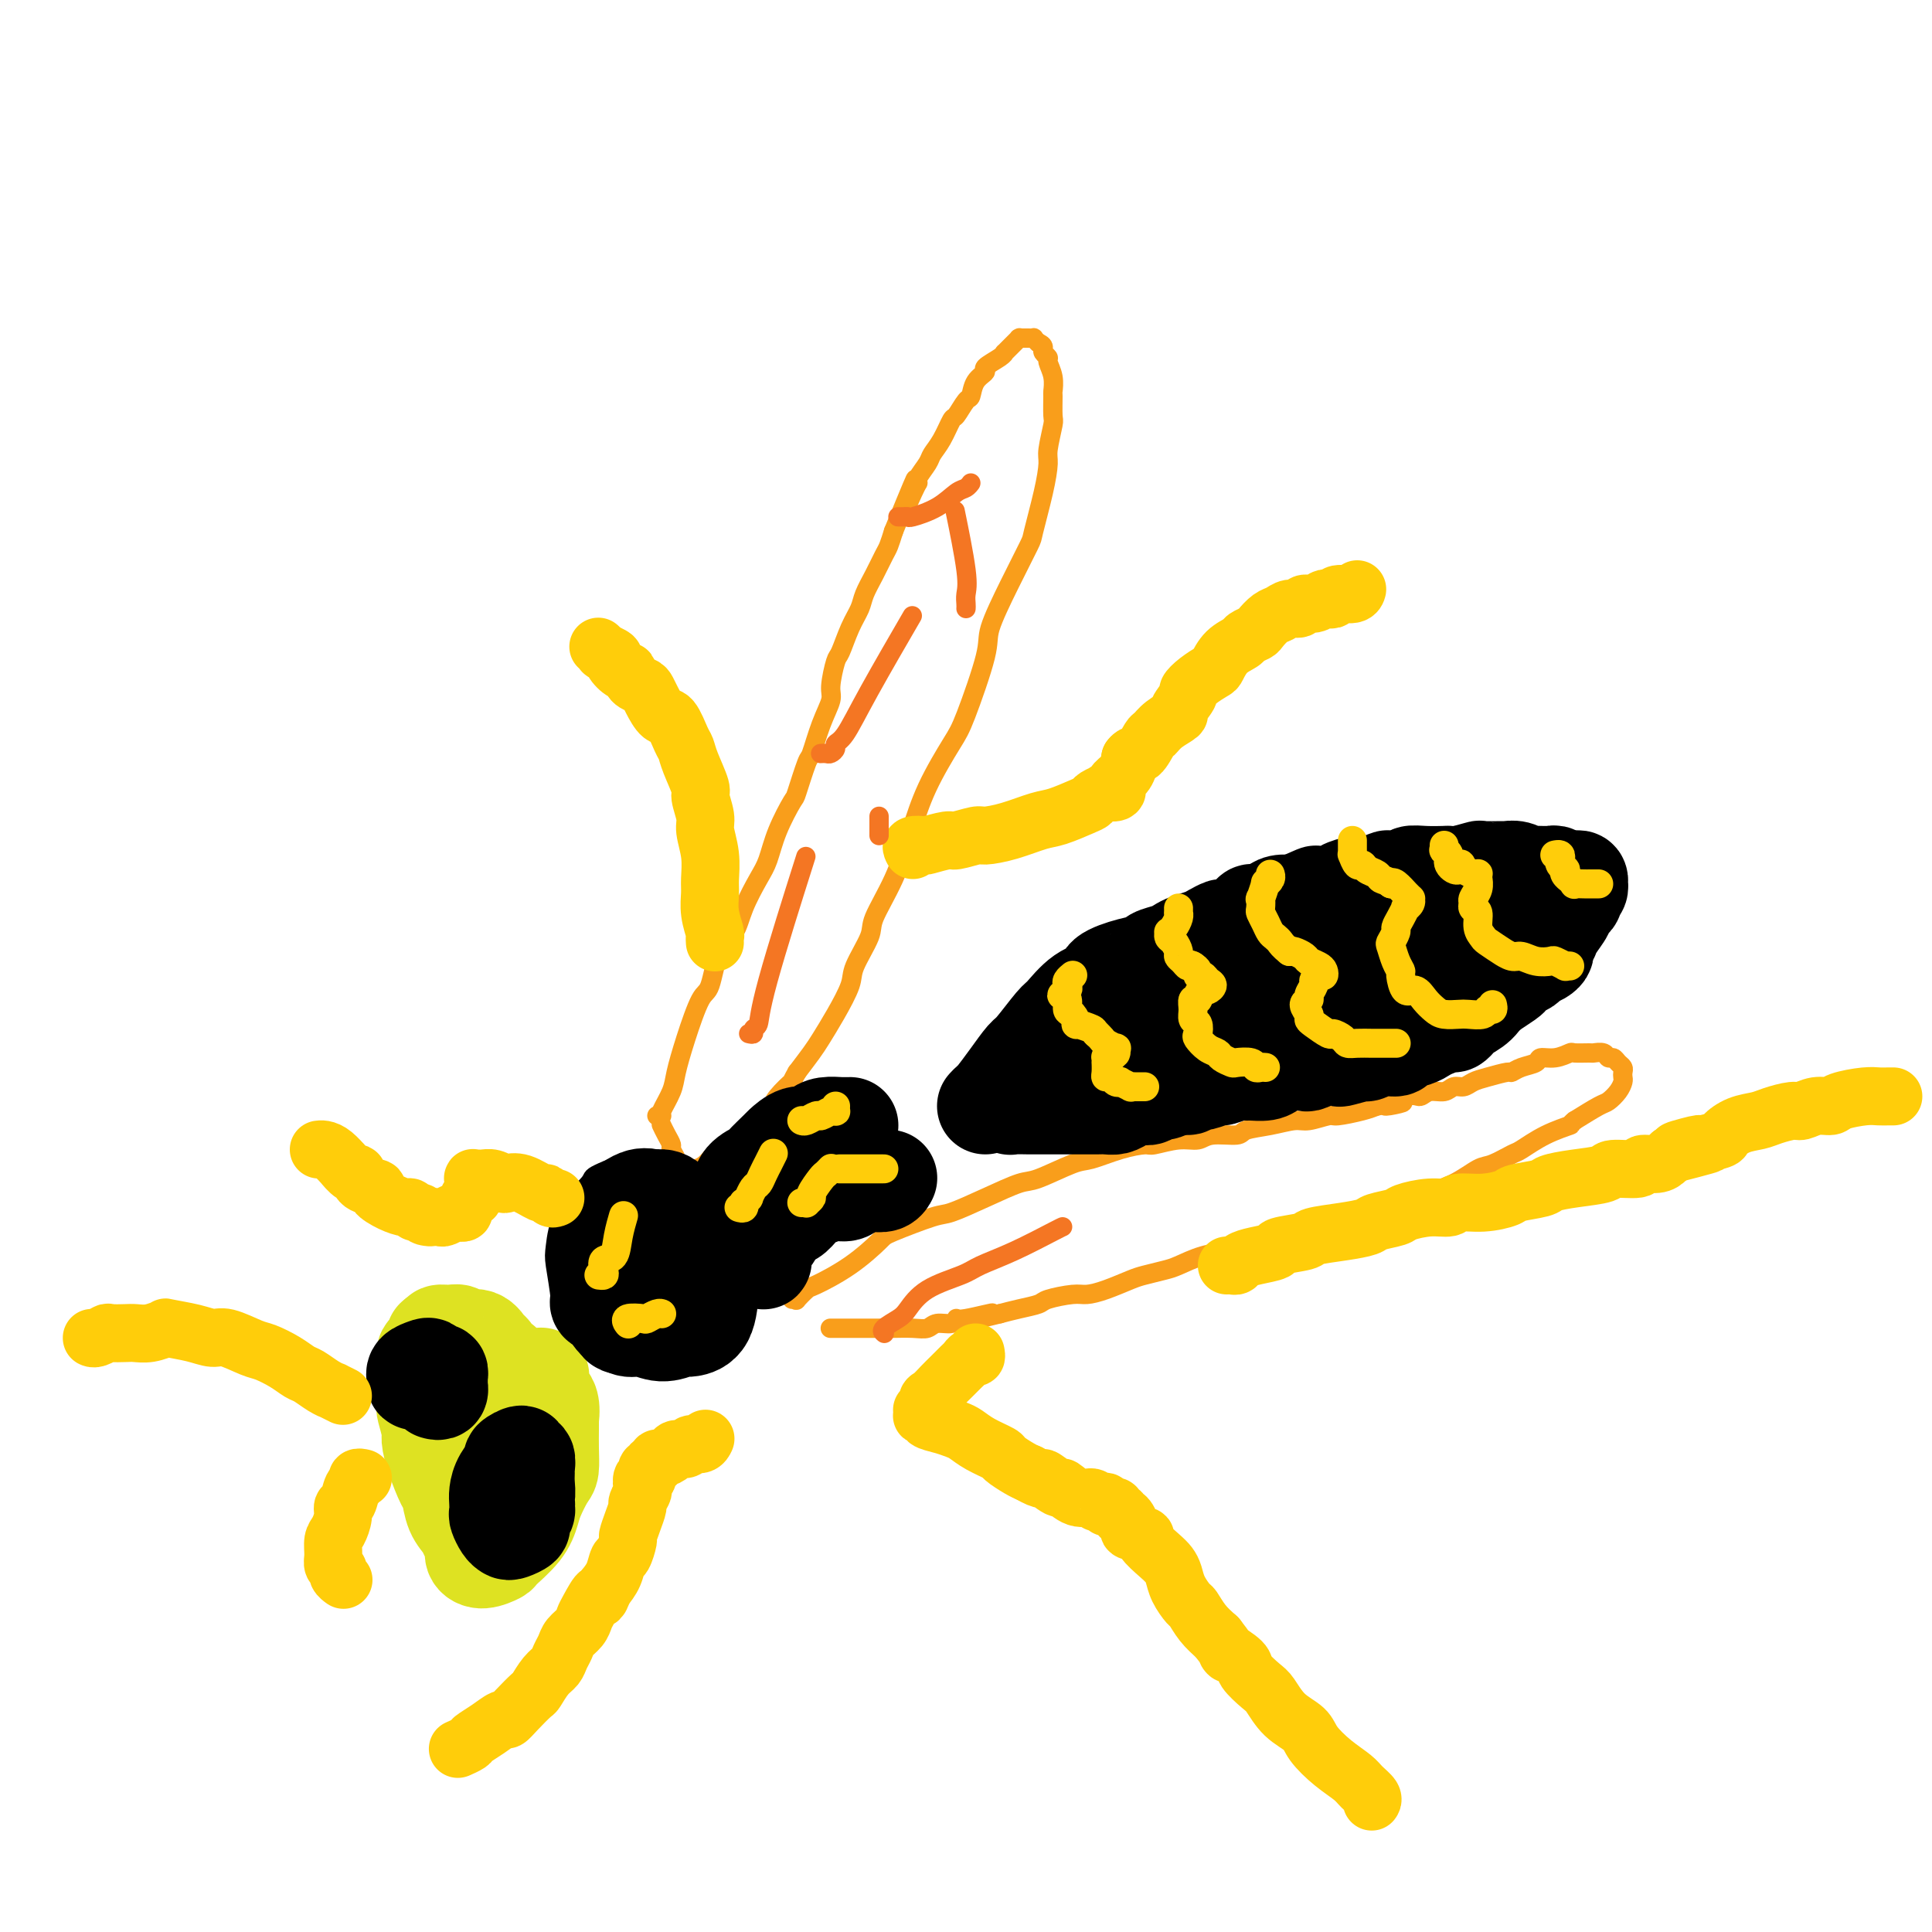 <svg viewBox='0 0 400 400' version='1.1' xmlns='http://www.w3.org/2000/svg' xmlns:xlink='http://www.w3.org/1999/xlink'><g fill='none' stroke='#F99E1B' stroke-width='4' stroke-linecap='round' stroke-linejoin='round'><path d='M136,231c0.408,-0.004 0.816,-0.007 1,0c0.184,0.007 0.145,0.026 0,0c-0.145,-0.026 -0.397,-0.095 0,-1c0.397,-0.905 1.443,-2.646 2,-4c0.557,-1.354 0.623,-2.319 1,-4c0.377,-1.681 1.064,-4.076 2,-7c0.936,-2.924 2.123,-6.377 3,-8c0.877,-1.623 1.446,-1.418 2,-3c0.554,-1.582 1.093,-4.953 2,-7c0.907,-2.047 2.181,-2.772 3,-4c0.819,-1.228 1.183,-2.960 2,-5c0.817,-2.040 2.088,-4.387 3,-6c0.912,-1.613 1.467,-2.493 2,-4c0.533,-1.507 1.045,-3.643 2,-6c0.955,-2.357 2.352,-4.937 3,-6c0.648,-1.063 0.545,-0.610 1,-2c0.455,-1.390 1.466,-4.624 2,-6c0.534,-1.376 0.591,-0.894 1,-2c0.409,-1.106 1.170,-3.798 2,-6c0.830,-2.202 1.731,-3.912 2,-5c0.269,-1.088 -0.093,-1.555 0,-3c0.093,-1.445 0.640,-3.870 1,-5c0.360,-1.130 0.533,-0.966 1,-2c0.467,-1.034 1.228,-3.268 2,-5c0.772,-1.732 1.555,-2.963 2,-4c0.445,-1.037 0.553,-1.880 1,-3c0.447,-1.120 1.233,-2.517 2,-4c0.767,-1.483 1.514,-3.053 2,-4c0.486,-0.947 0.710,-1.271 1,-2c0.290,-0.729 0.645,-1.865 1,-3'/><path d='M185,110c7.930,-19.413 3.256,-7.446 2,-4c-1.256,3.446 0.905,-1.628 2,-4c1.095,-2.372 1.122,-2.040 1,-2c-0.122,0.040 -0.394,-0.211 0,-1c0.394,-0.789 1.452,-2.118 2,-3c0.548,-0.882 0.584,-1.319 1,-2c0.416,-0.681 1.211,-1.606 2,-3c0.789,-1.394 1.572,-3.259 2,-4c0.428,-0.741 0.501,-0.360 1,-1c0.499,-0.640 1.423,-2.303 2,-3c0.577,-0.697 0.806,-0.428 1,-1c0.194,-0.572 0.354,-1.986 1,-3c0.646,-1.014 1.780,-1.630 2,-2c0.220,-0.370 -0.473,-0.495 0,-1c0.473,-0.505 2.112,-1.388 3,-2c0.888,-0.612 1.025,-0.951 1,-1c-0.025,-0.049 -0.213,0.193 0,0c0.213,-0.193 0.828,-0.822 1,-1c0.172,-0.178 -0.098,0.096 0,0c0.098,-0.096 0.565,-0.562 1,-1c0.435,-0.438 0.839,-0.849 1,-1c0.161,-0.151 0.081,-0.040 0,0c-0.081,0.040 -0.161,0.011 0,0c0.161,-0.011 0.564,-0.004 1,0c0.436,0.004 0.904,0.004 1,0c0.096,-0.004 -0.180,-0.011 0,0c0.180,0.011 0.818,0.042 1,0c0.182,-0.042 -0.091,-0.155 0,0c0.091,0.155 0.545,0.577 1,1'/><path d='M215,71c0.863,0.335 1.020,0.672 1,1c-0.020,0.328 -0.215,0.645 0,1c0.215,0.355 0.842,0.746 1,1c0.158,0.254 -0.154,0.369 0,1c0.154,0.631 0.774,1.776 1,3c0.226,1.224 0.057,2.527 0,3c-0.057,0.473 -0.001,0.116 0,1c0.001,0.884 -0.054,3.008 0,4c0.054,0.992 0.217,0.851 0,2c-0.217,1.149 -0.816,3.588 -1,5c-0.184,1.412 0.045,1.798 0,3c-0.045,1.202 -0.363,3.221 -1,6c-0.637,2.779 -1.593,6.318 -2,8c-0.407,1.682 -0.266,1.507 -1,3c-0.734,1.493 -2.344,4.653 -4,8c-1.656,3.347 -3.360,6.881 -4,9c-0.640,2.119 -0.217,2.824 -1,6c-0.783,3.176 -2.772,8.824 -4,12c-1.228,3.176 -1.695,3.879 -3,6c-1.305,2.121 -3.447,5.660 -5,9c-1.553,3.340 -2.518,6.480 -3,8c-0.482,1.520 -0.480,1.418 -1,3c-0.520,1.582 -1.563,4.847 -3,8c-1.437,3.153 -3.269,6.194 -4,8c-0.731,1.806 -0.360,2.378 -1,4c-0.640,1.622 -2.292,4.296 -3,6c-0.708,1.704 -0.471,2.440 -1,4c-0.529,1.560 -1.822,3.944 -3,6c-1.178,2.056 -2.240,3.784 -3,5c-0.760,1.216 -1.217,1.919 -2,3c-0.783,1.081 -1.891,2.541 -3,4'/><path d='M165,222c-1.762,3.086 -0.668,1.802 -1,2c-0.332,0.198 -2.091,1.878 -3,3c-0.909,1.122 -0.967,1.686 -1,2c-0.033,0.314 -0.040,0.379 -1,1c-0.960,0.621 -2.872,1.797 -4,3c-1.128,1.203 -1.471,2.434 -2,3c-0.529,0.566 -1.245,0.467 -2,1c-0.755,0.533 -1.550,1.698 -2,2c-0.450,0.302 -0.554,-0.259 -1,0c-0.446,0.259 -1.234,1.337 -2,2c-0.766,0.663 -1.511,0.911 -2,1c-0.489,0.089 -0.724,0.021 -1,0c-0.276,-0.021 -0.595,0.007 -1,0c-0.405,-0.007 -0.897,-0.047 -1,0c-0.103,0.047 0.183,0.182 0,0c-0.183,-0.182 -0.837,-0.681 -1,-1c-0.163,-0.319 0.163,-0.457 0,-1c-0.163,-0.543 -0.814,-1.491 -1,-2c-0.186,-0.509 0.095,-0.580 0,-1c-0.095,-0.420 -0.564,-1.190 -1,-2c-0.436,-0.810 -0.839,-1.660 -1,-2c-0.161,-0.340 -0.081,-0.170 0,0'/><path d='M164,269c0.479,-0.059 0.958,-0.117 1,0c0.042,0.117 -0.353,0.410 0,0c0.353,-0.410 1.454,-1.522 2,-2c0.546,-0.478 0.538,-0.321 2,-1c1.462,-0.679 4.394,-2.194 7,-4c2.606,-1.806 4.886,-3.904 6,-5c1.114,-1.096 1.061,-1.191 3,-2c1.939,-0.809 5.869,-2.333 8,-3c2.131,-0.667 2.461,-0.477 4,-1c1.539,-0.523 4.286,-1.760 7,-3c2.714,-1.240 5.396,-2.482 7,-3c1.604,-0.518 2.128,-0.311 4,-1c1.872,-0.689 5.090,-2.275 7,-3c1.910,-0.725 2.513,-0.591 4,-1c1.487,-0.409 3.858,-1.362 6,-2c2.142,-0.638 4.055,-0.959 5,-1c0.945,-0.041 0.922,0.200 2,0c1.078,-0.200 3.255,-0.841 5,-1c1.745,-0.159 3.056,0.165 4,0c0.944,-0.165 1.520,-0.819 3,-1c1.480,-0.181 3.864,0.110 5,0c1.136,-0.110 1.022,-0.622 2,-1c0.978,-0.378 3.046,-0.622 5,-1c1.954,-0.378 3.794,-0.889 5,-1c1.206,-0.111 1.779,0.177 3,0c1.221,-0.177 3.090,-0.821 4,-1c0.910,-0.179 0.860,0.106 2,0c1.140,-0.106 3.468,-0.602 5,-1c1.532,-0.398 2.266,-0.699 3,-1'/><path d='M285,229c9.999,-1.730 3.498,-0.056 2,0c-1.498,0.056 2.007,-1.506 4,-2c1.993,-0.494 2.473,0.079 3,0c0.527,-0.079 1.099,-0.809 2,-1c0.901,-0.191 2.130,0.156 3,0c0.870,-0.156 1.382,-0.816 2,-1c0.618,-0.184 1.341,0.109 2,0c0.659,-0.109 1.253,-0.621 2,-1c0.747,-0.379 1.647,-0.626 3,-1c1.353,-0.374 3.159,-0.875 4,-1c0.841,-0.125 0.717,0.125 1,0c0.283,-0.125 0.973,-0.626 2,-1c1.027,-0.374 2.392,-0.622 3,-1c0.608,-0.378 0.461,-0.886 1,-1c0.539,-0.114 1.764,0.166 3,0c1.236,-0.166 2.481,-0.778 3,-1c0.519,-0.222 0.310,-0.056 1,0c0.690,0.056 2.279,0.000 3,0c0.721,-0.000 0.574,0.056 1,0c0.426,-0.056 1.424,-0.222 2,0c0.576,0.222 0.729,0.833 1,1c0.271,0.167 0.661,-0.110 1,0c0.339,0.110 0.627,0.606 1,1c0.373,0.394 0.830,0.686 1,1c0.170,0.314 0.053,0.652 0,1c-0.053,0.348 -0.042,0.708 0,1c0.042,0.292 0.116,0.518 0,1c-0.116,0.482 -0.423,1.222 -1,2c-0.577,0.778 -1.425,1.594 -2,2c-0.575,0.406 -0.879,0.402 -2,1c-1.121,0.598 -3.061,1.799 -5,3'/><path d='M326,232c-1.392,1.080 -0.372,0.780 -1,1c-0.628,0.220 -2.904,0.960 -5,2c-2.096,1.040 -4.011,2.379 -5,3c-0.989,0.621 -1.051,0.523 -2,1c-0.949,0.477 -2.786,1.528 -4,2c-1.214,0.472 -1.804,0.367 -3,1c-1.196,0.633 -2.999,2.006 -5,3c-2.001,0.994 -4.199,1.609 -5,2c-0.801,0.391 -0.204,0.556 -1,1c-0.796,0.444 -2.984,1.166 -5,2c-2.016,0.834 -3.861,1.781 -5,2c-1.139,0.219 -1.572,-0.291 -3,0c-1.428,0.291 -3.850,1.384 -5,2c-1.150,0.616 -1.029,0.756 -2,1c-0.971,0.244 -3.034,0.590 -5,1c-1.966,0.410 -3.833,0.882 -5,1c-1.167,0.118 -1.632,-0.119 -3,0c-1.368,0.119 -3.639,0.595 -5,1c-1.361,0.405 -1.814,0.739 -3,1c-1.186,0.261 -3.106,0.450 -5,1c-1.894,0.550 -3.763,1.460 -5,2c-1.237,0.540 -1.844,0.709 -3,1c-1.156,0.291 -2.863,0.704 -4,1c-1.137,0.296 -1.706,0.475 -3,1c-1.294,0.525 -3.314,1.398 -5,2c-1.686,0.602 -3.038,0.935 -4,1c-0.962,0.065 -1.534,-0.137 -3,0c-1.466,0.137 -3.826,0.614 -5,1c-1.174,0.386 -1.162,0.681 -2,1c-0.838,0.319 -2.525,0.663 -4,1c-1.475,0.337 -2.737,0.669 -4,1'/><path d='M207,272c-12.247,3.029 -3.866,0.600 -2,0c1.866,-0.600 -2.784,0.628 -5,1c-2.216,0.372 -1.999,-0.110 -2,0c-0.001,0.110 -0.221,0.814 -1,1c-0.779,0.186 -2.117,-0.146 -3,0c-0.883,0.146 -1.311,0.771 -2,1c-0.689,0.229 -1.641,0.061 -3,0c-1.359,-0.061 -3.126,-0.016 -4,0c-0.874,0.016 -0.854,0.004 -1,0c-0.146,-0.004 -0.458,-0.001 -1,0c-0.542,0.001 -1.315,0.000 -2,0c-0.685,-0.000 -1.284,-0.000 -2,0c-0.716,0.000 -1.550,0.000 -2,0c-0.450,-0.000 -0.517,-0.000 -1,0c-0.483,0.000 -1.383,0.000 -2,0c-0.617,-0.000 -0.950,-0.000 -1,0c-0.050,0.000 0.182,0.000 0,0c-0.182,-0.000 -0.780,-0.000 -1,0c-0.220,0.000 -0.063,0.000 0,0c0.063,-0.000 0.031,-0.000 0,0'/></g>
<g fill='none' stroke='#000000' stroke-width='4' stroke-linecap='round' stroke-linejoin='round'><path d='M103,308c0.030,0.087 0.061,0.174 0,0c-0.061,-0.174 -0.212,-0.609 0,-1c0.212,-0.391 0.789,-0.739 1,-1c0.211,-0.261 0.056,-0.437 0,-1c-0.056,-0.563 -0.014,-1.513 0,-2c0.014,-0.487 -0.000,-0.511 0,-1c0.000,-0.489 0.014,-1.444 0,-2c-0.014,-0.556 -0.056,-0.713 0,-1c0.056,-0.287 0.211,-0.702 0,-1c-0.211,-0.298 -0.789,-0.477 -1,-1c-0.211,-0.523 -0.055,-1.390 0,-2c0.055,-0.610 0.011,-0.962 0,-1c-0.011,-0.038 0.012,0.239 0,0c-0.012,-0.239 -0.058,-0.995 0,-1c0.058,-0.005 0.222,0.741 0,1c-0.222,0.259 -0.830,0.032 -1,0c-0.170,-0.032 0.097,0.132 0,1c-0.097,0.868 -0.559,2.442 -1,4c-0.441,1.558 -0.860,3.101 -1,4c-0.140,0.899 -0.000,1.155 0,2c0.000,0.845 -0.140,2.279 0,3c0.140,0.721 0.558,0.731 1,1c0.442,0.269 0.906,0.799 1,1c0.094,0.201 -0.181,0.075 0,0c0.181,-0.075 0.819,-0.098 1,0c0.181,0.098 -0.095,0.316 0,0c0.095,-0.316 0.562,-1.167 1,-2c0.438,-0.833 0.849,-1.647 1,-2c0.151,-0.353 0.043,-0.244 0,-1c-0.043,-0.756 -0.022,-2.378 0,-4'/><path d='M105,301c0.447,-2.035 0.063,-2.621 0,-3c-0.063,-0.379 0.193,-0.550 0,-1c-0.193,-0.450 -0.836,-1.179 -1,-2c-0.164,-0.821 0.152,-1.736 0,-2c-0.152,-0.264 -0.772,0.121 -1,0c-0.228,-0.121 -0.065,-0.749 0,-1c0.065,-0.251 0.033,-0.126 0,0'/></g>
<g fill='none' stroke='#DEE222' stroke-width='20' stroke-linecap='round' stroke-linejoin='round'><path d='M104,314c-0.111,-0.032 -0.222,-0.065 0,0c0.222,0.065 0.777,0.226 1,0c0.223,-0.226 0.115,-0.841 0,-1c-0.115,-0.159 -0.237,0.136 0,0c0.237,-0.136 0.834,-0.703 1,-1c0.166,-0.297 -0.099,-0.324 0,-1c0.099,-0.676 0.562,-2.000 1,-3c0.438,-1.000 0.849,-1.677 1,-2c0.151,-0.323 0.040,-0.291 0,-1c-0.040,-0.709 -0.010,-2.157 0,-3c0.010,-0.843 -0.000,-1.080 0,-2c0.000,-0.920 0.011,-2.522 0,-4c-0.011,-1.478 -0.044,-2.832 0,-4c0.044,-1.168 0.167,-2.149 0,-3c-0.167,-0.851 -0.622,-1.571 -1,-2c-0.378,-0.429 -0.679,-0.567 -1,-1c-0.321,-0.433 -0.663,-1.161 -1,-2c-0.337,-0.839 -0.669,-1.788 -1,-2c-0.331,-0.212 -0.660,0.312 -1,0c-0.340,-0.312 -0.692,-1.461 -1,-2c-0.308,-0.539 -0.571,-0.470 -1,-1c-0.429,-0.530 -1.022,-1.659 -2,-2c-0.978,-0.341 -2.339,0.108 -3,0c-0.661,-0.108 -0.620,-0.771 -1,-1c-0.380,-0.229 -1.179,-0.023 -2,0c-0.821,0.023 -1.663,-0.136 -2,0c-0.337,0.136 -0.168,0.568 0,1'/><path d='M91,277c-1.476,-0.048 -1.166,-0.168 -1,0c0.166,0.168 0.188,0.626 0,1c-0.188,0.374 -0.586,0.666 -1,1c-0.414,0.334 -0.843,0.711 -1,1c-0.157,0.289 -0.042,0.491 0,1c0.042,0.509 0.010,1.324 0,2c-0.010,0.676 0.001,1.214 0,2c-0.001,0.786 -0.015,1.819 0,3c0.015,1.181 0.059,2.509 0,3c-0.059,0.491 -0.219,0.146 0,1c0.219,0.854 0.818,2.909 1,4c0.182,1.091 -0.055,1.219 0,2c0.055,0.781 0.400,2.215 1,4c0.600,1.785 1.456,3.920 2,5c0.544,1.080 0.777,1.104 1,2c0.223,0.896 0.437,2.663 1,4c0.563,1.337 1.476,2.244 2,3c0.524,0.756 0.659,1.362 1,2c0.341,0.638 0.886,1.309 1,2c0.114,0.691 -0.205,1.403 0,2c0.205,0.597 0.934,1.079 2,1c1.066,-0.079 2.470,-0.719 3,-1c0.530,-0.281 0.187,-0.205 1,-1c0.813,-0.795 2.782,-2.462 4,-4c1.218,-1.538 1.685,-2.945 2,-4c0.315,-1.055 0.477,-1.756 1,-3c0.523,-1.244 1.408,-3.029 2,-4c0.592,-0.971 0.891,-1.126 1,-2c0.109,-0.874 0.029,-2.466 0,-4c-0.029,-1.534 -0.008,-3.010 0,-4c0.008,-0.990 0.004,-1.495 0,-2'/><path d='M114,294c0.453,-3.885 -0.415,-4.099 -1,-5c-0.585,-0.901 -0.889,-2.489 -1,-3c-0.111,-0.511 -0.030,0.055 0,0c0.030,-0.055 0.009,-0.730 0,-1c-0.009,-0.270 -0.004,-0.135 0,0'/></g>
<g fill='none' stroke='#000000' stroke-width='20' stroke-linecap='round' stroke-linejoin='round'><path d='M106,317c-0.122,-0.448 -0.244,-0.897 0,-1c0.244,-0.103 0.854,0.139 1,0c0.146,-0.139 -0.171,-0.660 0,-1c0.171,-0.340 0.831,-0.501 1,-1c0.169,-0.499 -0.151,-1.337 0,-2c0.151,-0.663 0.774,-1.152 1,-2c0.226,-0.848 0.056,-2.054 0,-3c-0.056,-0.946 0.001,-1.631 0,-2c-0.001,-0.369 -0.061,-0.421 0,-1c0.061,-0.579 0.242,-1.684 0,-2c-0.242,-0.316 -0.909,0.159 -1,0c-0.091,-0.159 0.392,-0.951 0,-1c-0.392,-0.049 -1.660,0.644 -2,1c-0.340,0.356 0.249,0.376 0,1c-0.249,0.624 -1.335,1.854 -2,3c-0.665,1.146 -0.907,2.209 -1,3c-0.093,0.791 -0.036,1.312 0,2c0.036,0.688 0.050,1.544 0,2c-0.050,0.456 -0.163,0.511 0,1c0.163,0.489 0.603,1.411 1,2c0.397,0.589 0.751,0.845 1,1c0.249,0.155 0.392,0.211 1,0c0.608,-0.211 1.681,-0.687 2,-1c0.319,-0.313 -0.114,-0.462 0,-1c0.114,-0.538 0.776,-1.465 1,-2c0.224,-0.535 0.008,-0.680 0,-1c-0.008,-0.320 0.190,-0.817 0,-1c-0.190,-0.183 -0.769,-0.052 -1,0c-0.231,0.052 -0.116,0.026 0,0'/><path d='M90,288c0.423,0.120 0.845,0.240 1,0c0.155,-0.240 0.042,-0.839 0,-1c-0.042,-0.161 -0.014,0.115 0,0c0.014,-0.115 0.015,-0.623 0,-1c-0.015,-0.377 -0.044,-0.624 0,-1c0.044,-0.376 0.162,-0.883 0,-1c-0.162,-0.117 -0.604,0.155 -1,0c-0.396,-0.155 -0.747,-0.736 -1,-1c-0.253,-0.264 -0.407,-0.211 -1,0c-0.593,0.211 -1.624,0.578 -2,1c-0.376,0.422 -0.097,0.897 0,1c0.097,0.103 0.012,-0.168 0,0c-0.012,0.168 0.049,0.773 0,1c-0.049,0.227 -0.209,0.075 0,0c0.209,-0.075 0.788,-0.072 1,0c0.212,0.072 0.057,0.212 0,0c-0.057,-0.212 -0.016,-0.775 0,-1c0.016,-0.225 0.008,-0.113 0,0'/></g>
<g fill='none' stroke='#000000' stroke-width='4' stroke-linecap='round' stroke-linejoin='round'><path d='M125,279c-0.166,-0.005 -0.332,-0.009 0,0c0.332,0.009 1.161,0.032 2,0c0.839,-0.032 1.688,-0.120 2,0c0.312,0.120 0.085,0.448 1,0c0.915,-0.448 2.970,-1.671 4,-2c1.030,-0.329 1.036,0.235 2,0c0.964,-0.235 2.887,-1.268 4,-2c1.113,-0.732 1.417,-1.164 2,-2c0.583,-0.836 1.446,-2.077 2,-4c0.554,-1.923 0.798,-4.528 1,-6c0.202,-1.472 0.362,-1.812 0,-3c-0.362,-1.188 -1.245,-3.226 -2,-5c-0.755,-1.774 -1.382,-3.284 -2,-4c-0.618,-0.716 -1.226,-0.637 -2,-1c-0.774,-0.363 -1.712,-1.167 -3,-2c-1.288,-0.833 -2.925,-1.695 -4,-2c-1.075,-0.305 -1.587,-0.054 -3,0c-1.413,0.054 -3.728,-0.088 -5,0c-1.272,0.088 -1.502,0.405 -2,1c-0.498,0.595 -1.266,1.466 -2,3c-0.734,1.534 -1.435,3.730 -2,5c-0.565,1.270 -0.995,1.615 -1,3c-0.005,1.385 0.416,3.810 1,5c0.584,1.190 1.330,1.146 2,2c0.670,0.854 1.262,2.607 2,4c0.738,1.393 1.620,2.425 2,3c0.380,0.575 0.256,0.693 1,1c0.744,0.307 2.355,0.802 4,1c1.645,0.198 3.322,0.099 5,0'/><path d='M134,274c1.991,0.365 1.970,0.277 3,-1c1.030,-1.277 3.111,-3.744 4,-5c0.889,-1.256 0.585,-1.303 1,-3c0.415,-1.697 1.547,-5.045 2,-8c0.453,-2.955 0.227,-5.516 0,-7c-0.227,-1.484 -0.454,-1.890 -1,-3c-0.546,-1.110 -1.410,-2.925 -2,-4c-0.590,-1.075 -0.907,-1.410 -2,-2c-1.093,-0.590 -2.962,-1.434 -6,-1c-3.038,0.434 -7.246,2.146 -9,3c-1.754,0.854 -1.054,0.851 -2,2c-0.946,1.149 -3.536,3.451 -5,6c-1.464,2.549 -1.800,5.347 -2,7c-0.200,1.653 -0.265,2.162 0,4c0.265,1.838 0.860,5.006 1,7c0.140,1.994 -0.173,2.815 1,4c1.173,1.185 3.834,2.734 5,4c1.166,1.266 0.837,2.249 2,3c1.163,0.751 3.816,1.272 7,1c3.184,-0.272 6.898,-1.335 9,-2c2.102,-0.665 2.591,-0.931 4,-2c1.409,-1.069 3.738,-2.943 5,-4c1.262,-1.057 1.458,-1.299 2,-3c0.542,-1.701 1.432,-4.863 1,-8c-0.432,-3.137 -2.184,-6.251 -3,-8c-0.816,-1.749 -0.695,-2.133 -1,-3c-0.305,-0.867 -1.035,-2.219 -3,-3c-1.965,-0.781 -5.166,-0.993 -7,-1c-1.834,-0.007 -2.301,0.190 -4,1c-1.699,0.810 -4.628,2.231 -7,4c-2.372,1.769 -4.186,3.884 -6,6'/><path d='M121,258c-2.643,1.848 -2.752,1.468 -3,3c-0.248,1.532 -0.636,4.975 -1,7c-0.364,2.025 -0.704,2.631 0,4c0.704,1.369 2.450,3.499 4,5c1.550,1.501 2.902,2.373 4,3c1.098,0.627 1.943,1.010 4,1c2.057,-0.010 5.326,-0.414 7,-1c1.674,-0.586 1.752,-1.354 3,-3c1.248,-1.646 3.664,-4.171 5,-7c1.336,-2.829 1.592,-5.962 2,-8c0.408,-2.038 0.968,-2.979 1,-5c0.032,-2.021 -0.466,-5.121 -1,-7c-0.534,-1.879 -1.105,-2.539 -1,-3c0.105,-0.461 0.887,-0.725 0,-1c-0.887,-0.275 -3.441,-0.562 -5,-1c-1.559,-0.438 -2.122,-1.026 -4,0c-1.878,1.026 -5.072,3.665 -7,5c-1.928,1.335 -2.591,1.365 -4,3c-1.409,1.635 -3.565,4.876 -5,8c-1.435,3.124 -2.148,6.133 -2,8c0.148,1.867 1.159,2.594 2,4c0.841,1.406 1.512,3.491 3,5c1.488,1.509 3.792,2.442 5,3c1.208,0.558 1.321,0.741 3,1c1.679,0.259 4.923,0.594 8,-1c3.077,-1.594 5.988,-5.116 8,-7c2.012,-1.884 3.125,-2.129 4,-5c0.875,-2.871 1.513,-8.367 2,-11c0.487,-2.633 0.823,-2.401 0,-4c-0.823,-1.599 -2.807,-5.028 -4,-7c-1.193,-1.972 -1.597,-2.486 -2,-3'/><path d='M147,244c-1.965,-1.775 -3.877,-1.212 -6,-1c-2.123,0.212 -4.457,0.072 -7,1c-2.543,0.928 -5.296,2.923 -7,4c-1.704,1.077 -2.357,1.235 -3,2c-0.643,0.765 -1.274,2.137 -2,4c-0.726,1.863 -1.548,4.219 -1,7c0.548,2.781 2.464,5.988 3,8c0.536,2.012 -0.308,2.830 1,4c1.308,1.170 4.769,2.694 8,4c3.231,1.306 6.233,2.395 8,3c1.767,0.605 2.299,0.726 4,0c1.701,-0.726 4.571,-2.300 6,-3c1.429,-0.700 1.416,-0.527 2,-2c0.584,-1.473 1.765,-4.591 1,-8c-0.765,-3.409 -3.475,-7.110 -5,-9c-1.525,-1.890 -1.864,-1.969 -2,-2c-0.136,-0.031 -0.068,-0.016 0,0'/><path d='M132,268c0.446,0.026 0.891,0.051 1,0c0.109,-0.051 -0.119,-0.179 0,-1c0.119,-0.821 0.584,-2.334 1,-3c0.416,-0.666 0.784,-0.484 1,-1c0.216,-0.516 0.279,-1.732 0,-3c-0.279,-1.268 -0.902,-2.590 -1,-3c-0.098,-0.410 0.327,0.092 0,0c-0.327,-0.092 -1.408,-0.779 -2,-1c-0.592,-0.221 -0.697,0.023 -1,0c-0.303,-0.023 -0.806,-0.314 -1,0c-0.194,0.314 -0.078,1.233 0,2c0.078,0.767 0.120,1.382 0,2c-0.120,0.618 -0.401,1.239 0,2c0.401,0.761 1.484,1.663 2,2c0.516,0.337 0.466,0.108 1,0c0.534,-0.108 1.654,-0.095 2,0c0.346,0.095 -0.081,0.272 0,0c0.081,-0.272 0.670,-0.992 1,-2c0.330,-1.008 0.402,-2.306 0,-3c-0.402,-0.694 -1.278,-0.786 -2,-1c-0.722,-0.214 -1.290,-0.549 -2,-1c-0.710,-0.451 -1.560,-1.018 -2,-1c-0.440,0.018 -0.468,0.620 -1,1c-0.532,0.380 -1.568,0.536 -2,1c-0.432,0.464 -0.259,1.235 0,2c0.259,0.765 0.605,1.523 1,2c0.395,0.477 0.838,0.674 1,1c0.162,0.326 0.044,0.780 1,1c0.956,0.220 2.988,0.206 4,0c1.012,-0.206 1.006,-0.603 1,-1'/><path d='M135,263c1.153,-0.073 1.034,-0.254 1,-1c-0.034,-0.746 0.015,-2.057 0,-3c-0.015,-0.943 -0.095,-1.517 -1,-2c-0.905,-0.483 -2.635,-0.875 -4,-1c-1.365,-0.125 -2.366,0.018 -3,0c-0.634,-0.018 -0.901,-0.197 -1,0c-0.099,0.197 -0.028,0.771 0,1c0.028,0.229 0.014,0.115 0,0'/></g>
<g fill='none' stroke='#000000' stroke-width='20' stroke-linecap='round' stroke-linejoin='round'><path d='M124,269c-0.147,0.397 -0.293,0.794 0,1c0.293,0.206 1.026,0.220 1,0c-0.026,-0.220 -0.809,-0.676 0,0c0.809,0.676 3.211,2.482 4,3c0.789,0.518 -0.034,-0.254 1,0c1.034,0.254 3.924,1.533 5,2c1.076,0.467 0.337,0.123 1,0c0.663,-0.123 2.728,-0.025 4,0c1.272,0.025 1.750,-0.022 2,0c0.250,0.022 0.271,0.114 1,0c0.729,-0.114 2.166,-0.432 3,-2c0.834,-1.568 1.066,-4.385 1,-6c-0.066,-1.615 -0.431,-2.026 -1,-4c-0.569,-1.974 -1.341,-5.509 -2,-7c-0.659,-1.491 -1.203,-0.938 -2,-2c-0.797,-1.062 -1.846,-3.739 -3,-5c-1.154,-1.261 -2.411,-1.107 -3,-1c-0.589,0.107 -0.509,0.166 -1,0c-0.491,-0.166 -1.553,-0.556 -3,0c-1.447,0.556 -3.279,2.059 -4,3c-0.721,0.941 -0.329,1.320 -1,3c-0.671,1.680 -2.403,4.662 -3,6c-0.597,1.338 -0.060,1.032 0,2c0.060,0.968 -0.358,3.211 0,5c0.358,1.789 1.491,3.125 2,4c0.509,0.875 0.395,1.289 1,2c0.605,0.711 1.930,1.718 3,2c1.070,0.282 1.885,-0.162 3,0c1.115,0.162 2.531,0.928 4,1c1.469,0.072 2.991,-0.551 4,-1c1.009,-0.449 1.504,-0.725 2,-1'/><path d='M143,274c2.396,-1.396 1.887,-4.387 2,-6c0.113,-1.613 0.850,-1.847 1,-3c0.150,-1.153 -0.285,-3.224 -1,-5c-0.715,-1.776 -1.709,-3.257 -2,-4c-0.291,-0.743 0.122,-0.749 -1,-1c-1.122,-0.251 -3.778,-0.747 -5,-1c-1.222,-0.253 -1.011,-0.262 -2,0c-0.989,0.262 -3.177,0.794 -5,2c-1.823,1.206 -3.281,3.085 -4,4c-0.719,0.915 -0.701,0.865 -1,2c-0.299,1.135 -0.916,3.457 -1,5c-0.084,1.543 0.364,2.309 1,3c0.636,0.691 1.461,1.306 2,2c0.539,0.694 0.793,1.465 1,2c0.207,0.535 0.367,0.833 3,0c2.633,-0.833 7.739,-2.798 11,-5c3.261,-2.202 4.678,-4.642 5,-6c0.322,-1.358 -0.452,-1.635 -1,-2c-0.548,-0.365 -0.871,-0.819 -1,-1c-0.129,-0.181 -0.065,-0.091 0,0'/><path d='M157,261c0.424,-0.026 0.849,-0.053 1,0c0.151,0.053 0.029,0.185 0,0c-0.029,-0.185 0.037,-0.687 0,-1c-0.037,-0.313 -0.176,-0.436 0,-1c0.176,-0.564 0.666,-1.568 1,-2c0.334,-0.432 0.513,-0.292 1,-1c0.487,-0.708 1.281,-2.266 2,-3c0.719,-0.734 1.364,-0.646 2,-1c0.636,-0.354 1.263,-1.152 2,-2c0.737,-0.848 1.586,-1.747 2,-2c0.414,-0.253 0.395,0.139 1,0c0.605,-0.139 1.835,-0.808 3,-1c1.165,-0.192 2.266,0.093 3,0c0.734,-0.093 1.100,-0.565 2,-1c0.900,-0.435 2.332,-0.835 3,-1c0.668,-0.165 0.571,-0.097 1,0c0.429,0.097 1.383,0.222 2,0c0.617,-0.222 0.897,-0.790 1,-1c0.103,-0.210 0.029,-0.060 0,0c-0.029,0.060 -0.015,0.030 0,0'/><path d='M152,249c0.423,0.116 0.846,0.232 1,0c0.154,-0.232 0.038,-0.812 0,-1c-0.038,-0.188 0.001,0.015 0,0c-0.001,-0.015 -0.042,-0.250 0,-1c0.042,-0.750 0.167,-2.017 1,-3c0.833,-0.983 2.375,-1.683 3,-2c0.625,-0.317 0.332,-0.252 1,-1c0.668,-0.748 2.297,-2.308 3,-3c0.703,-0.692 0.480,-0.515 1,-1c0.520,-0.485 1.782,-1.633 3,-2c1.218,-0.367 2.392,0.045 3,0c0.608,-0.045 0.650,-0.548 1,-1c0.350,-0.452 1.008,-0.853 2,-1c0.992,-0.147 2.317,-0.039 3,0c0.683,0.039 0.722,0.011 1,0c0.278,-0.011 0.794,-0.003 1,0c0.206,0.003 0.103,0.002 0,0'/><path d='M204,229c0.378,-0.400 0.757,-0.800 1,-1c0.243,-0.200 0.352,-0.201 1,-1c0.648,-0.799 1.835,-2.396 3,-4c1.165,-1.604 2.309,-3.214 3,-4c0.691,-0.786 0.929,-0.749 2,-2c1.071,-1.251 2.977,-3.791 4,-5c1.023,-1.209 1.165,-1.087 2,-2c0.835,-0.913 2.364,-2.860 4,-4c1.636,-1.140 3.378,-1.471 4,-2c0.622,-0.529 0.124,-1.255 1,-2c0.876,-0.745 3.127,-1.509 5,-2c1.873,-0.491 3.368,-0.709 4,-1c0.632,-0.291 0.400,-0.655 1,-1c0.600,-0.345 2.033,-0.669 3,-1c0.967,-0.331 1.468,-0.667 2,-1c0.532,-0.333 1.097,-0.663 2,-1c0.903,-0.337 2.146,-0.680 3,-1c0.854,-0.320 1.318,-0.615 2,-1c0.682,-0.385 1.581,-0.859 2,-1c0.419,-0.141 0.357,0.050 1,0c0.643,-0.050 1.992,-0.343 3,-1c1.008,-0.657 1.676,-1.679 2,-2c0.324,-0.321 0.303,0.058 1,0c0.697,-0.058 2.111,-0.554 3,-1c0.889,-0.446 1.254,-0.842 2,-1c0.746,-0.158 1.873,-0.079 3,0'/><path d='M268,187c7.312,-3.183 3.592,-1.640 3,-1c-0.592,0.640 1.943,0.378 3,0c1.057,-0.378 0.636,-0.872 1,-1c0.364,-0.128 1.514,0.110 2,0c0.486,-0.110 0.309,-0.569 1,-1c0.691,-0.431 2.249,-0.834 3,-1c0.751,-0.166 0.695,-0.096 1,0c0.305,0.096 0.969,0.218 2,0c1.031,-0.218 2.427,-0.776 3,-1c0.573,-0.224 0.322,-0.112 1,0c0.678,0.112 2.286,0.226 3,0c0.714,-0.226 0.535,-0.792 1,-1c0.465,-0.208 1.576,-0.060 3,0c1.424,0.060 3.162,0.030 4,0c0.838,-0.030 0.775,-0.061 1,0c0.225,0.061 0.738,0.213 2,0c1.262,-0.213 3.272,-0.790 4,-1c0.728,-0.210 0.174,-0.052 1,0c0.826,0.052 3.032,-0.000 4,0c0.968,0.000 0.697,0.053 1,0c0.303,-0.053 1.181,-0.210 2,0c0.819,0.210 1.581,0.789 2,1c0.419,0.211 0.495,0.056 1,0c0.505,-0.056 1.440,-0.011 2,0c0.560,0.011 0.746,-0.011 1,0c0.254,0.011 0.575,0.056 1,0c0.425,-0.056 0.954,-0.211 1,0c0.046,0.211 -0.390,0.789 0,1c0.390,0.211 1.605,0.057 2,0c0.395,-0.057 -0.030,-0.016 0,0c0.030,0.016 0.515,0.008 1,0'/><path d='M325,182c3.182,0.305 1.637,0.067 1,0c-0.637,-0.067 -0.366,0.038 0,0c0.366,-0.038 0.826,-0.217 1,0c0.174,0.217 0.061,0.832 0,1c-0.061,0.168 -0.072,-0.110 0,0c0.072,0.110 0.225,0.607 0,1c-0.225,0.393 -0.829,0.681 -1,1c-0.171,0.319 0.091,0.669 0,1c-0.091,0.331 -0.536,0.643 -1,1c-0.464,0.357 -0.946,0.759 -1,1c-0.054,0.241 0.321,0.320 0,1c-0.321,0.680 -1.339,1.961 -2,3c-0.661,1.039 -0.963,1.837 -1,2c-0.037,0.163 0.193,-0.307 0,0c-0.193,0.307 -0.810,1.392 -1,2c-0.190,0.608 0.048,0.740 0,1c-0.048,0.260 -0.381,0.647 -1,1c-0.619,0.353 -1.526,0.671 -2,1c-0.474,0.329 -0.517,0.670 -1,1c-0.483,0.330 -1.406,0.648 -2,1c-0.594,0.352 -0.860,0.738 -1,1c-0.140,0.262 -0.155,0.399 -1,1c-0.845,0.601 -2.519,1.667 -3,2c-0.481,0.333 0.232,-0.065 0,0c-0.232,0.065 -1.409,0.594 -2,1c-0.591,0.406 -0.598,0.687 -1,1c-0.402,0.313 -1.201,0.656 -2,1'/><path d='M304,208c-2.924,2.034 -2.235,1.119 -2,1c0.235,-0.119 0.016,0.560 -1,1c-1.016,0.440 -2.829,0.643 -4,1c-1.171,0.357 -1.698,0.869 -2,1c-0.302,0.131 -0.378,-0.118 -1,0c-0.622,0.118 -1.791,0.605 -3,1c-1.209,0.395 -2.459,0.698 -3,1c-0.541,0.302 -0.375,0.602 -1,1c-0.625,0.398 -2.043,0.895 -3,1c-0.957,0.105 -1.454,-0.183 -2,0c-0.546,0.183 -1.143,0.837 -2,1c-0.857,0.163 -1.975,-0.166 -3,0c-1.025,0.166 -1.955,0.828 -3,1c-1.045,0.172 -2.203,-0.146 -3,0c-0.797,0.146 -1.233,0.757 -2,1c-0.767,0.243 -1.866,0.118 -3,0c-1.134,-0.118 -2.304,-0.227 -3,0c-0.696,0.227 -0.920,0.792 -2,1c-1.080,0.208 -3.018,0.058 -4,0c-0.982,-0.058 -1.009,-0.026 -2,0c-0.991,0.026 -2.946,0.045 -4,0c-1.054,-0.045 -1.207,-0.153 -2,0c-0.793,0.153 -2.226,0.567 -4,1c-1.774,0.433 -3.888,0.886 -5,1c-1.112,0.114 -1.221,-0.109 -2,0c-0.779,0.109 -2.229,0.550 -4,1c-1.771,0.450 -3.864,0.908 -5,1c-1.136,0.092 -1.315,-0.181 -2,0c-0.685,0.181 -1.877,0.818 -3,1c-1.123,0.182 -2.178,-0.091 -3,0c-0.822,0.091 -1.411,0.545 -2,1'/><path d='M219,226c-10.018,1.332 -4.564,0.161 -3,0c1.564,-0.161 -0.761,0.689 -2,1c-1.239,0.311 -1.393,0.082 -2,0c-0.607,-0.082 -1.669,-0.018 -2,0c-0.331,0.018 0.069,-0.009 0,0c-0.069,0.009 -0.608,0.055 -1,0c-0.392,-0.055 -0.638,-0.212 -1,0c-0.362,0.212 -0.840,0.793 -1,1c-0.160,0.207 -0.003,0.041 0,0c0.003,-0.041 -0.148,0.041 0,0c0.148,-0.041 0.595,-0.207 1,0c0.405,0.207 0.769,0.788 1,1c0.231,0.212 0.331,0.057 1,0c0.669,-0.057 1.907,-0.015 3,0c1.093,0.015 2.040,0.004 3,0c0.960,-0.004 1.934,-0.001 3,0c1.066,0.001 2.225,0.001 3,0c0.775,-0.001 1.166,-0.003 2,0c0.834,0.003 2.111,0.011 3,0c0.889,-0.011 1.389,-0.042 2,0c0.611,0.042 1.334,0.156 2,0c0.666,-0.156 1.277,-0.582 2,-1c0.723,-0.418 1.558,-0.829 2,-1c0.442,-0.171 0.489,-0.102 1,0c0.511,0.102 1.485,0.237 2,0c0.515,-0.237 0.571,-0.847 1,-1c0.429,-0.153 1.231,0.151 2,0c0.769,-0.151 1.505,-0.757 2,-1c0.495,-0.243 0.747,-0.121 1,0'/><path d='M244,225c2.346,-0.553 1.712,0.063 2,0c0.288,-0.063 1.498,-0.805 2,-1c0.502,-0.195 0.296,0.158 1,0c0.704,-0.158 2.319,-0.827 3,-1c0.681,-0.173 0.427,0.151 1,0c0.573,-0.151 1.973,-0.775 3,-1c1.027,-0.225 1.681,-0.050 2,0c0.319,0.050 0.303,-0.025 1,0c0.697,0.025 2.108,0.151 3,0c0.892,-0.151 1.267,-0.580 2,-1c0.733,-0.420 1.826,-0.831 3,-1c1.174,-0.169 2.430,-0.097 3,0c0.570,0.097 0.455,0.218 1,0c0.545,-0.218 1.752,-0.775 3,-1c1.248,-0.225 2.539,-0.117 3,0c0.461,0.117 0.092,0.242 1,0c0.908,-0.242 3.092,-0.853 4,-1c0.908,-0.147 0.540,0.168 1,0c0.460,-0.168 1.748,-0.819 3,-1c1.252,-0.181 2.470,0.106 3,0c0.530,-0.106 0.373,-0.607 1,-1c0.627,-0.393 2.038,-0.679 3,-1c0.962,-0.321 1.477,-0.678 2,-1c0.523,-0.322 1.056,-0.611 2,-1c0.944,-0.389 2.301,-0.880 3,-1c0.699,-0.120 0.740,0.130 1,0c0.260,-0.130 0.738,-0.640 1,-1c0.262,-0.360 0.307,-0.571 1,-1c0.693,-0.429 2.033,-1.077 3,-2c0.967,-0.923 1.562,-2.121 2,-3c0.438,-0.879 0.719,-1.440 1,-2'/><path d='M309,203c3.726,-2.809 3.039,-2.832 3,-3c-0.039,-0.168 0.568,-0.483 1,-1c0.432,-0.517 0.690,-1.237 1,-2c0.310,-0.763 0.672,-1.570 1,-2c0.328,-0.430 0.620,-0.482 1,-1c0.380,-0.518 0.847,-1.500 1,-2c0.153,-0.500 -0.009,-0.516 0,-1c0.009,-0.484 0.190,-1.436 0,-2c-0.190,-0.564 -0.750,-0.738 -1,-1c-0.250,-0.262 -0.189,-0.610 -1,-1c-0.811,-0.390 -2.493,-0.822 -3,-1c-0.507,-0.178 0.163,-0.103 -1,0c-1.163,0.103 -4.157,0.235 -7,1c-2.843,0.765 -5.534,2.164 -7,3c-1.466,0.836 -1.706,1.111 -4,2c-2.294,0.889 -6.640,2.394 -11,4c-4.360,1.606 -8.734,3.313 -11,4c-2.266,0.687 -2.425,0.355 -5,1c-2.575,0.645 -7.566,2.267 -10,3c-2.434,0.733 -2.310,0.577 -4,1c-1.690,0.423 -5.196,1.423 -8,2c-2.804,0.577 -4.908,0.729 -6,1c-1.092,0.271 -1.171,0.661 -2,1c-0.829,0.339 -2.409,0.627 -4,1c-1.591,0.373 -3.194,0.832 -4,1c-0.806,0.168 -0.816,0.045 -1,0c-0.184,-0.045 -0.541,-0.012 -1,0c-0.459,0.012 -1.020,0.003 -1,0c0.020,-0.003 0.621,-0.001 1,0c0.379,0.001 0.537,0.000 1,0c0.463,-0.000 1.232,-0.000 2,0'/><path d='M229,211c1.951,0.177 4.828,0.621 9,0c4.172,-0.621 9.640,-2.305 13,-3c3.360,-0.695 4.612,-0.400 10,-2c5.388,-1.600 14.912,-5.093 19,-7c4.088,-1.907 2.742,-2.227 4,-3c1.258,-0.773 5.122,-1.997 7,-3c1.878,-1.003 1.772,-1.784 2,-2c0.228,-0.216 0.792,0.134 1,0c0.208,-0.134 0.059,-0.753 0,-1c-0.059,-0.247 -0.030,-0.124 0,0'/></g>
<g fill='none' stroke='#FFCD0A' stroke-width='6' stroke-linecap='round' stroke-linejoin='round'><path d='M237,225c-0.344,-0.002 -0.688,-0.004 -1,0c-0.312,0.004 -0.590,0.015 -1,0c-0.410,-0.015 -0.950,-0.056 -1,0c-0.050,0.056 0.390,0.207 0,0c-0.390,-0.207 -1.611,-0.773 -2,-1c-0.389,-0.227 0.053,-0.115 0,0c-0.053,0.115 -0.603,0.233 -1,0c-0.397,-0.233 -0.642,-0.818 -1,-1c-0.358,-0.182 -0.828,0.039 -1,0c-0.172,-0.039 -0.047,-0.336 0,-1c0.047,-0.664 0.015,-1.694 0,-2c-0.015,-0.306 -0.014,0.110 0,0c0.014,-0.110 0.042,-0.748 0,-1c-0.042,-0.252 -0.155,-0.119 0,0c0.155,0.119 0.577,0.224 1,0c0.423,-0.224 0.847,-0.777 1,-1c0.153,-0.223 0.034,-0.115 0,0c-0.034,0.115 0.016,0.238 0,0c-0.016,-0.238 -0.098,-0.837 0,-1c0.098,-0.163 0.377,0.111 0,0c-0.377,-0.111 -1.409,-0.607 -2,-1c-0.591,-0.393 -0.740,-0.684 -1,-1c-0.260,-0.316 -0.630,-0.658 -1,-1'/><path d='M227,214c-0.660,-0.622 -0.310,-0.676 -1,-1c-0.690,-0.324 -2.418,-0.916 -3,-1c-0.582,-0.084 -0.016,0.341 0,0c0.016,-0.341 -0.519,-1.450 -1,-2c-0.481,-0.550 -0.910,-0.543 -1,-1c-0.090,-0.457 0.158,-1.379 0,-2c-0.158,-0.621 -0.723,-0.940 -1,-1c-0.277,-0.060 -0.267,0.138 0,0c0.267,-0.138 0.790,-0.612 1,-1c0.210,-0.388 0.108,-0.692 0,-1c-0.108,-0.308 -0.221,-0.621 0,-1c0.221,-0.379 0.778,-0.822 1,-1c0.222,-0.178 0.111,-0.089 0,0'/><path d='M262,221c-0.316,-0.030 -0.633,-0.060 -1,0c-0.367,0.060 -0.785,0.209 -1,0c-0.215,-0.209 -0.228,-0.777 -1,-1c-0.772,-0.223 -2.303,-0.100 -3,0c-0.697,0.100 -0.558,0.177 -1,0c-0.442,-0.177 -1.464,-0.610 -2,-1c-0.536,-0.390 -0.588,-0.738 -1,-1c-0.412,-0.262 -1.186,-0.437 -2,-1c-0.814,-0.563 -1.668,-1.515 -2,-2c-0.332,-0.485 -0.143,-0.502 0,-1c0.143,-0.498 0.238,-1.478 0,-2c-0.238,-0.522 -0.811,-0.588 -1,-1c-0.189,-0.412 0.005,-1.172 0,-2c-0.005,-0.828 -0.209,-1.724 0,-2c0.209,-0.276 0.831,0.066 1,0c0.169,-0.066 -0.115,-0.542 0,-1c0.115,-0.458 0.631,-0.897 1,-1c0.369,-0.103 0.592,0.131 1,0c0.408,-0.131 1.000,-0.626 1,-1c0.000,-0.374 -0.591,-0.625 -1,-1c-0.409,-0.375 -0.635,-0.874 -1,-1c-0.365,-0.126 -0.867,0.120 -1,0c-0.133,-0.120 0.105,-0.606 0,-1c-0.105,-0.394 -0.552,-0.697 -1,-1'/><path d='M247,200c-0.802,-0.572 -0.806,-0.002 -1,0c-0.194,0.002 -0.578,-0.562 -1,-1c-0.422,-0.438 -0.884,-0.748 -1,-1c-0.116,-0.252 0.112,-0.445 0,-1c-0.112,-0.555 -0.563,-1.471 -1,-2c-0.437,-0.529 -0.859,-0.670 -1,-1c-0.141,-0.330 0.001,-0.849 0,-1c-0.001,-0.151 -0.144,0.066 0,0c0.144,-0.066 0.574,-0.414 1,-1c0.426,-0.586 0.846,-1.411 1,-2c0.154,-0.589 0.041,-0.941 0,-1c-0.041,-0.059 -0.011,0.177 0,0c0.011,-0.177 0.003,-0.765 0,-1c-0.003,-0.235 -0.002,-0.118 0,0'/><path d='M289,216c0.063,-0.000 0.127,-0.000 0,0c-0.127,0.000 -0.444,0.001 -1,0c-0.556,-0.001 -1.352,-0.003 -2,0c-0.648,0.003 -1.148,0.011 -2,0c-0.852,-0.011 -2.058,-0.040 -3,0c-0.942,0.040 -1.622,0.148 -2,0c-0.378,-0.148 -0.456,-0.550 -1,-1c-0.544,-0.450 -1.556,-0.946 -2,-1c-0.444,-0.054 -0.320,0.333 -1,0c-0.680,-0.333 -2.164,-1.385 -3,-2c-0.836,-0.615 -1.024,-0.794 -1,-1c0.024,-0.206 0.259,-0.440 0,-1c-0.259,-0.560 -1.012,-1.445 -1,-2c0.012,-0.555 0.791,-0.780 1,-1c0.209,-0.220 -0.151,-0.436 0,-1c0.151,-0.564 0.811,-1.474 1,-2c0.189,-0.526 -0.095,-0.666 0,-1c0.095,-0.334 0.568,-0.863 1,-1c0.432,-0.137 0.821,0.118 1,0c0.179,-0.118 0.146,-0.610 0,-1c-0.146,-0.390 -0.407,-0.679 -1,-1c-0.593,-0.321 -1.520,-0.674 -2,-1c-0.480,-0.326 -0.514,-0.626 -1,-1c-0.486,-0.374 -1.425,-0.821 -2,-1c-0.575,-0.179 -0.788,-0.089 -1,0'/><path d='M267,197c-1.488,-1.176 -1.709,-1.614 -2,-2c-0.291,-0.386 -0.652,-0.718 -1,-1c-0.348,-0.282 -0.681,-0.515 -1,-1c-0.319,-0.485 -0.622,-1.223 -1,-2c-0.378,-0.777 -0.829,-1.593 -1,-2c-0.171,-0.407 -0.061,-0.406 0,-1c0.061,-0.594 0.073,-1.784 0,-2c-0.073,-0.216 -0.230,0.541 0,0c0.230,-0.541 0.846,-2.380 1,-3c0.154,-0.620 -0.155,-0.022 0,0c0.155,0.022 0.772,-0.533 1,-1c0.228,-0.467 0.065,-0.848 0,-1c-0.065,-0.152 -0.033,-0.076 0,0'/><path d='M309,208c0.104,0.453 0.209,0.906 0,1c-0.209,0.094 -0.731,-0.170 -1,0c-0.269,0.170 -0.284,0.775 -1,1c-0.716,0.225 -2.131,0.069 -3,0c-0.869,-0.069 -1.191,-0.051 -2,0c-0.809,0.051 -2.104,0.136 -3,0c-0.896,-0.136 -1.393,-0.492 -2,-1c-0.607,-0.508 -1.325,-1.168 -2,-2c-0.675,-0.832 -1.308,-1.835 -2,-2c-0.692,-0.165 -1.443,0.509 -2,0c-0.557,-0.509 -0.921,-2.201 -1,-3c-0.079,-0.799 0.126,-0.704 0,-1c-0.126,-0.296 -0.585,-0.982 -1,-2c-0.415,-1.018 -0.788,-2.369 -1,-3c-0.212,-0.631 -0.263,-0.541 0,-1c0.263,-0.459 0.840,-1.467 1,-2c0.160,-0.533 -0.097,-0.590 0,-1c0.097,-0.410 0.547,-1.172 1,-2c0.453,-0.828 0.907,-1.723 1,-2c0.093,-0.277 -0.175,0.065 0,0c0.175,-0.065 0.795,-0.537 1,-1c0.205,-0.463 -0.004,-0.916 0,-1c0.004,-0.084 0.222,0.201 0,0c-0.222,-0.201 -0.884,-0.889 -1,-1c-0.116,-0.111 0.315,0.355 0,0c-0.315,-0.355 -1.376,-1.530 -2,-2c-0.624,-0.470 -0.812,-0.235 -1,0'/><path d='M288,183c-1.040,-0.796 -1.640,-0.786 -2,-1c-0.360,-0.214 -0.478,-0.654 -1,-1c-0.522,-0.346 -1.446,-0.600 -2,-1c-0.554,-0.400 -0.737,-0.947 -1,-1c-0.263,-0.053 -0.606,0.388 -1,0c-0.394,-0.388 -0.838,-1.606 -1,-2c-0.162,-0.394 -0.044,0.034 0,0c0.044,-0.034 0.012,-0.531 0,-1c-0.012,-0.469 -0.003,-0.909 0,-1c0.003,-0.091 0.001,0.168 0,0c-0.001,-0.168 -0.000,-0.762 0,-1c0.000,-0.238 0.000,-0.119 0,0'/><path d='M325,200c-0.480,-0.030 -0.960,-0.059 -1,0c-0.040,0.059 0.361,0.208 0,0c-0.361,-0.208 -1.486,-0.773 -2,-1c-0.514,-0.227 -0.419,-0.118 -1,0c-0.581,0.118 -1.837,0.244 -3,0c-1.163,-0.244 -2.231,-0.857 -3,-1c-0.769,-0.143 -1.238,0.183 -2,0c-0.762,-0.183 -1.816,-0.877 -2,-1c-0.184,-0.123 0.502,0.324 0,0c-0.502,-0.324 -2.191,-1.421 -3,-2c-0.809,-0.579 -0.738,-0.642 -1,-1c-0.262,-0.358 -0.856,-1.012 -1,-2c-0.144,-0.988 0.161,-2.309 0,-3c-0.161,-0.691 -0.789,-0.753 -1,-1c-0.211,-0.247 -0.004,-0.678 0,-1c0.004,-0.322 -0.195,-0.535 0,-1c0.195,-0.465 0.785,-1.183 1,-2c0.215,-0.817 0.055,-1.735 0,-2c-0.055,-0.265 -0.007,0.122 0,0c0.007,-0.122 -0.029,-0.754 0,-1c0.029,-0.246 0.123,-0.105 0,0c-0.123,0.105 -0.464,0.173 -1,0c-0.536,-0.173 -1.268,-0.586 -2,-1'/><path d='M303,180c-0.874,-2.288 -0.560,-0.507 -1,0c-0.440,0.507 -1.635,-0.260 -2,-1c-0.365,-0.740 0.098,-1.452 0,-2c-0.098,-0.548 -0.758,-0.930 -1,-1c-0.242,-0.070 -0.065,0.174 0,0c0.065,-0.174 0.019,-0.764 0,-1c-0.019,-0.236 -0.009,-0.118 0,0'/><path d='M331,183c-0.323,0.001 -0.646,0.001 -1,0c-0.354,-0.001 -0.740,-0.004 -1,0c-0.260,0.004 -0.394,0.016 -1,0c-0.606,-0.016 -1.683,-0.060 -2,0c-0.317,0.060 0.125,0.222 0,0c-0.125,-0.222 -0.817,-0.829 -1,-1c-0.183,-0.171 0.143,0.095 0,0c-0.143,-0.095 -0.757,-0.550 -1,-1c-0.243,-0.450 -0.117,-0.895 0,-1c0.117,-0.105 0.224,0.130 0,0c-0.224,-0.130 -0.778,-0.623 -1,-1c-0.222,-0.377 -0.112,-0.637 0,-1c0.112,-0.363 0.226,-0.829 0,-1c-0.226,-0.171 -0.792,-0.046 -1,0c-0.208,0.046 -0.060,0.013 0,0c0.060,-0.013 0.030,-0.007 0,0'/><path d='M130,274c0.087,0.111 0.173,0.222 0,0c-0.173,-0.222 -0.607,-0.777 0,-1c0.607,-0.223 2.254,-0.112 3,0c0.746,0.112 0.592,0.226 1,0c0.408,-0.226 1.377,-0.793 2,-1c0.623,-0.207 0.898,-0.056 1,0c0.102,0.056 0.029,0.016 0,0c-0.029,-0.016 -0.015,-0.008 0,0'/><path d='M124,264c0.408,0.054 0.816,0.109 1,0c0.184,-0.109 0.144,-0.380 0,-1c-0.144,-0.620 -0.392,-1.588 0,-2c0.392,-0.412 1.426,-0.268 2,-1c0.574,-0.732 0.690,-2.341 1,-4c0.310,-1.659 0.814,-3.370 1,-4c0.186,-0.630 0.053,-0.180 0,0c-0.053,0.180 -0.027,0.090 0,0'/><path d='M153,250c0.414,0.122 0.828,0.245 1,0c0.172,-0.245 0.102,-0.857 0,-1c-0.102,-0.143 -0.234,0.184 0,0c0.234,-0.184 0.836,-0.878 1,-1c0.164,-0.122 -0.110,0.327 0,0c0.110,-0.327 0.603,-1.431 1,-2c0.397,-0.569 0.699,-0.605 1,-1c0.301,-0.395 0.603,-1.150 1,-2c0.397,-0.850 0.891,-1.797 1,-2c0.109,-0.203 -0.167,0.337 0,0c0.167,-0.337 0.776,-1.552 1,-2c0.224,-0.448 0.064,-0.128 0,0c-0.064,0.128 -0.032,0.064 0,0'/><path d='M166,249c0.457,-0.028 0.914,-0.057 1,0c0.086,0.057 -0.198,0.198 0,0c0.198,-0.198 0.880,-0.736 1,-1c0.120,-0.264 -0.321,-0.253 0,-1c0.321,-0.747 1.406,-2.252 2,-3c0.594,-0.748 0.698,-0.740 1,-1c0.302,-0.260 0.800,-0.789 1,-1c0.200,-0.211 0.100,-0.106 0,0'/><path d='M183,242c-0.316,0.000 -0.633,0.000 -1,0c-0.367,0.000 -0.785,0.000 -1,0c-0.215,0.000 -0.226,0.000 -1,0c-0.774,0.000 -2.311,-0.000 -3,0c-0.689,0.000 -0.532,0.000 -1,0c-0.468,0.000 -1.562,-0.000 -2,0c-0.438,0.000 -0.219,0.000 0,0'/><path d='M173,229c-0.015,0.414 -0.030,0.828 0,1c0.030,0.172 0.107,0.102 0,0c-0.107,-0.102 -0.396,-0.238 -1,0c-0.604,0.238 -1.521,0.848 -2,1c-0.479,0.152 -0.520,-0.155 -1,0c-0.480,0.155 -1.398,0.773 -2,1c-0.602,0.227 -0.886,0.065 -1,0c-0.114,-0.065 -0.057,-0.032 0,0'/><path d='M142,300c0.000,0.445 0.000,0.890 0,1c0.000,0.110 0.000,-0.115 -1,0c-1.000,0.115 -3.000,0.569 -4,1c-1.000,0.431 -1.000,0.837 -1,1c0.000,0.163 0.000,0.081 0,0'/></g>
<g fill='none' stroke='#FFCD0A' stroke-width='12' stroke-linecap='round' stroke-linejoin='round'><path d='M146,298c0.057,-0.122 0.113,-0.244 0,0c-0.113,0.244 -0.397,0.853 -1,1c-0.603,0.147 -1.527,-0.167 -2,0c-0.473,0.167 -0.495,0.814 -1,1c-0.505,0.186 -1.493,-0.090 -2,0c-0.507,0.090 -0.532,0.545 -1,1c-0.468,0.455 -1.378,0.911 -2,1c-0.622,0.089 -0.955,-0.187 -1,0c-0.045,0.187 0.198,0.839 0,1c-0.198,0.161 -0.838,-0.168 -1,0c-0.162,0.168 0.154,0.834 0,1c-0.154,0.166 -0.777,-0.168 -1,0c-0.223,0.168 -0.046,0.837 0,1c0.046,0.163 -0.039,-0.179 0,0c0.039,0.179 0.203,0.878 0,1c-0.203,0.122 -0.772,-0.334 -1,0c-0.228,0.334 -0.116,1.457 0,2c0.116,0.543 0.237,0.507 0,1c-0.237,0.493 -0.833,1.516 -1,2c-0.167,0.484 0.096,0.428 0,1c-0.096,0.572 -0.551,1.773 -1,3c-0.449,1.227 -0.893,2.481 -1,3c-0.107,0.519 0.123,0.302 0,1c-0.123,0.698 -0.600,2.311 -1,3c-0.400,0.689 -0.723,0.455 -1,1c-0.277,0.545 -0.508,1.870 -1,3c-0.492,1.130 -1.246,2.065 -2,3'/><path d='M125,329c-1.357,3.628 -0.749,1.199 -1,1c-0.251,-0.199 -1.363,1.834 -2,3c-0.637,1.166 -0.801,1.467 -1,2c-0.199,0.533 -0.434,1.298 -1,2c-0.566,0.702 -1.464,1.342 -2,2c-0.536,0.658 -0.711,1.336 -1,2c-0.289,0.664 -0.691,1.314 -1,2c-0.309,0.686 -0.523,1.408 -1,2c-0.477,0.592 -1.217,1.052 -2,2c-0.783,0.948 -1.609,2.382 -2,3c-0.391,0.618 -0.348,0.420 -1,1c-0.652,0.580 -2.000,1.938 -3,3c-1.000,1.062 -1.653,1.828 -2,2c-0.347,0.172 -0.388,-0.252 -1,0c-0.612,0.252 -1.797,1.178 -3,2c-1.203,0.822 -2.426,1.540 -3,2c-0.574,0.460 -0.501,0.662 -1,1c-0.499,0.338 -1.571,0.811 -2,1c-0.429,0.189 -0.214,0.095 0,0'/><path d='M115,248c-0.313,0.129 -0.627,0.259 -1,0c-0.373,-0.259 -0.806,-0.905 -1,-1c-0.194,-0.095 -0.149,0.363 -1,0c-0.851,-0.363 -2.599,-1.547 -4,-2c-1.401,-0.453 -2.455,-0.174 -3,0c-0.545,0.174 -0.581,0.243 -1,0c-0.419,-0.243 -1.223,-0.798 -2,-1c-0.777,-0.202 -1.529,-0.050 -2,0c-0.471,0.050 -0.662,-0.001 -1,0c-0.338,0.001 -0.822,0.056 -1,0c-0.178,-0.056 -0.048,-0.223 0,0c0.048,0.223 0.014,0.834 0,1c-0.014,0.166 -0.008,-0.114 0,0c0.008,0.114 0.017,0.622 0,1c-0.017,0.378 -0.061,0.626 0,1c0.061,0.374 0.228,0.874 0,1c-0.228,0.126 -0.849,-0.124 -1,0c-0.151,0.124 0.168,0.621 0,1c-0.168,0.379 -0.822,0.641 -1,1c-0.178,0.359 0.122,0.814 0,1c-0.122,0.186 -0.665,0.102 -1,0c-0.335,-0.102 -0.461,-0.223 -1,0c-0.539,0.223 -1.491,0.791 -2,1c-0.509,0.209 -0.574,0.060 -1,0c-0.426,-0.060 -1.213,-0.030 -2,0'/><path d='M89,252c-1.490,0.066 -1.714,-0.769 -2,-1c-0.286,-0.231 -0.635,0.142 -1,0c-0.365,-0.142 -0.746,-0.798 -1,-1c-0.254,-0.202 -0.380,0.049 -1,0c-0.620,-0.049 -1.735,-0.400 -3,-1c-1.265,-0.600 -2.680,-1.451 -3,-2c-0.320,-0.549 0.456,-0.796 0,-1c-0.456,-0.204 -2.145,-0.364 -3,-1c-0.855,-0.636 -0.876,-1.746 -1,-2c-0.124,-0.254 -0.351,0.349 -1,0c-0.649,-0.349 -1.719,-1.649 -2,-2c-0.281,-0.351 0.226,0.246 0,0c-0.226,-0.246 -1.184,-1.334 -2,-2c-0.816,-0.666 -1.489,-0.910 -2,-1c-0.511,-0.090 -0.860,-0.026 -1,0c-0.140,0.026 -0.070,0.013 0,0'/><path d='M71,289c-0.885,-0.438 -1.770,-0.876 -2,-1c-0.230,-0.124 0.193,0.066 0,0c-0.193,-0.066 -1.004,-0.389 -2,-1c-0.996,-0.611 -2.179,-1.510 -3,-2c-0.821,-0.490 -1.280,-0.570 -2,-1c-0.720,-0.430 -1.700,-1.211 -3,-2c-1.300,-0.789 -2.919,-1.587 -4,-2c-1.081,-0.413 -1.625,-0.440 -3,-1c-1.375,-0.560 -3.582,-1.654 -5,-2c-1.418,-0.346 -2.049,0.055 -3,0c-0.951,-0.055 -2.223,-0.565 -4,-1c-1.777,-0.435 -4.060,-0.796 -5,-1c-0.940,-0.204 -0.536,-0.250 -1,0c-0.464,0.250 -1.797,0.798 -3,1c-1.203,0.202 -2.276,0.058 -3,0c-0.724,-0.058 -1.098,-0.030 -2,0c-0.902,0.030 -2.333,0.060 -3,0c-0.667,-0.060 -0.571,-0.212 -1,0c-0.429,0.212 -1.383,0.789 -2,1c-0.617,0.211 -0.897,0.057 -1,0c-0.103,-0.057 -0.029,-0.016 0,0c0.029,0.016 0.015,0.008 0,0'/><path d='M75,306c0.120,0.028 0.240,0.057 0,0c-0.240,-0.057 -0.839,-0.199 -1,0c-0.161,0.199 0.115,0.738 0,1c-0.115,0.262 -0.622,0.248 -1,1c-0.378,0.752 -0.627,2.269 -1,3c-0.373,0.731 -0.870,0.675 -1,1c-0.130,0.325 0.108,1.032 0,2c-0.108,0.968 -0.561,2.196 -1,3c-0.439,0.804 -0.865,1.185 -1,2c-0.135,0.815 0.020,2.064 0,3c-0.020,0.936 -0.215,1.557 0,2c0.215,0.443 0.841,0.706 1,1c0.159,0.294 -0.150,0.618 0,1c0.150,0.382 0.757,0.824 1,1c0.243,0.176 0.121,0.088 0,0'/><path d='M148,195c0.008,0.108 0.016,0.216 0,0c-0.016,-0.216 -0.057,-0.755 0,-1c0.057,-0.245 0.213,-0.195 0,-1c-0.213,-0.805 -0.793,-2.463 -1,-4c-0.207,-1.537 -0.040,-2.951 0,-4c0.040,-1.049 -0.046,-1.731 0,-3c0.046,-1.269 0.224,-3.124 0,-5c-0.224,-1.876 -0.851,-3.773 -1,-5c-0.149,-1.227 0.181,-1.785 0,-3c-0.181,-1.215 -0.874,-3.085 -1,-4c-0.126,-0.915 0.314,-0.873 0,-2c-0.314,-1.127 -1.382,-3.424 -2,-5c-0.618,-1.576 -0.785,-2.432 -1,-3c-0.215,-0.568 -0.478,-0.849 -1,-2c-0.522,-1.151 -1.305,-3.173 -2,-4c-0.695,-0.827 -1.303,-0.458 -2,-1c-0.697,-0.542 -1.482,-1.996 -2,-3c-0.518,-1.004 -0.767,-1.560 -1,-2c-0.233,-0.440 -0.449,-0.766 -1,-1c-0.551,-0.234 -1.438,-0.377 -2,-1c-0.562,-0.623 -0.799,-1.726 -1,-2c-0.201,-0.274 -0.364,0.281 -1,0c-0.636,-0.281 -1.743,-1.400 -2,-2c-0.257,-0.600 0.337,-0.683 0,-1c-0.337,-0.317 -1.606,-0.868 -2,-1c-0.394,-0.132 0.086,0.157 0,0c-0.086,-0.157 -0.739,-0.759 -1,-1c-0.261,-0.241 -0.131,-0.120 0,0'/><path d='M189,176c-0.226,-0.414 -0.453,-0.828 0,-1c0.453,-0.172 1.585,-0.103 2,0c0.415,0.103 0.111,0.238 1,0c0.889,-0.238 2.970,-0.850 4,-1c1.030,-0.150 1.010,0.163 2,0c0.990,-0.163 2.990,-0.802 4,-1c1.010,-0.198 1.030,0.045 2,0c0.970,-0.045 2.890,-0.379 5,-1c2.110,-0.621 4.409,-1.528 6,-2c1.591,-0.472 2.473,-0.508 4,-1c1.527,-0.492 3.700,-1.438 5,-2c1.300,-0.562 1.729,-0.738 2,-1c0.271,-0.262 0.385,-0.609 1,-1c0.615,-0.391 1.732,-0.825 2,-1c0.268,-0.175 -0.314,-0.091 0,0c0.314,0.091 1.523,0.187 2,0c0.477,-0.187 0.221,-0.658 0,-1c-0.221,-0.342 -0.406,-0.553 0,-1c0.406,-0.447 1.402,-1.128 2,-2c0.598,-0.872 0.799,-1.936 1,-3'/><path d='M234,157c0.807,-1.137 1.324,-0.480 2,-1c0.676,-0.520 1.510,-2.217 2,-3c0.490,-0.783 0.637,-0.651 1,-1c0.363,-0.349 0.944,-1.178 2,-2c1.056,-0.822 2.589,-1.637 3,-2c0.411,-0.363 -0.300,-0.272 0,-1c0.300,-0.728 1.610,-2.273 2,-3c0.390,-0.727 -0.140,-0.635 0,-1c0.140,-0.365 0.948,-1.187 2,-2c1.052,-0.813 2.347,-1.618 3,-2c0.653,-0.382 0.665,-0.340 1,-1c0.335,-0.660 0.992,-2.021 2,-3c1.008,-0.979 2.367,-1.576 3,-2c0.633,-0.424 0.540,-0.677 1,-1c0.460,-0.323 1.474,-0.718 2,-1c0.526,-0.282 0.565,-0.453 1,-1c0.435,-0.547 1.268,-1.471 2,-2c0.732,-0.529 1.365,-0.663 2,-1c0.635,-0.337 1.273,-0.879 2,-1c0.727,-0.121 1.542,0.177 2,0c0.458,-0.177 0.557,-0.831 1,-1c0.443,-0.169 1.230,0.147 2,0c0.770,-0.147 1.523,-0.756 2,-1c0.477,-0.244 0.678,-0.122 1,0c0.322,0.122 0.766,0.243 1,0c0.234,-0.243 0.259,-0.849 1,-1c0.741,-0.151 2.200,0.152 3,0c0.800,-0.152 0.943,-0.758 1,-1c0.057,-0.242 0.029,-0.121 0,0'/><path d='M254,262c0.324,-0.024 0.648,-0.048 1,0c0.352,0.048 0.730,0.168 1,0c0.270,-0.168 0.430,-0.622 1,-1c0.570,-0.378 1.549,-0.679 3,-1c1.451,-0.321 3.373,-0.663 4,-1c0.627,-0.337 -0.042,-0.668 1,-1c1.042,-0.332 3.796,-0.666 5,-1c1.204,-0.334 0.859,-0.667 2,-1c1.141,-0.333 3.770,-0.666 6,-1c2.230,-0.334 4.063,-0.668 5,-1c0.937,-0.332 0.979,-0.662 2,-1c1.021,-0.338 3.020,-0.683 4,-1c0.980,-0.317 0.942,-0.606 2,-1c1.058,-0.394 3.212,-0.893 5,-1c1.788,-0.107 3.210,0.179 4,0c0.790,-0.179 0.947,-0.821 2,-1c1.053,-0.179 3.000,0.107 5,0c2.000,-0.107 4.051,-0.606 5,-1c0.949,-0.394 0.794,-0.683 2,-1c1.206,-0.317 3.772,-0.663 5,-1c1.228,-0.337 1.118,-0.663 2,-1c0.882,-0.337 2.756,-0.683 5,-1c2.244,-0.317 4.860,-0.606 6,-1c1.140,-0.394 0.806,-0.893 2,-1c1.194,-0.107 3.917,0.179 5,0c1.083,-0.179 0.527,-0.821 1,-1c0.473,-0.179 1.973,0.106 3,0c1.027,-0.106 1.579,-0.602 2,-1c0.421,-0.398 0.710,-0.699 1,-1'/><path d='M346,239c14.503,-3.720 4.760,-1.521 2,-1c-2.760,0.521 1.465,-0.638 3,-1c1.535,-0.362 0.382,0.072 1,0c0.618,-0.072 3.007,-0.649 4,-1c0.993,-0.351 0.591,-0.476 1,-1c0.409,-0.524 1.628,-1.446 3,-2c1.372,-0.554 2.898,-0.741 4,-1c1.102,-0.259 1.780,-0.590 3,-1c1.220,-0.410 2.981,-0.897 4,-1c1.019,-0.103 1.294,0.179 2,0c0.706,-0.179 1.841,-0.818 3,-1c1.159,-0.182 2.341,0.095 3,0c0.659,-0.095 0.793,-0.561 2,-1c1.207,-0.439 3.486,-0.850 5,-1c1.514,-0.150 2.261,-0.040 3,0c0.739,0.040 1.468,0.011 2,0c0.532,-0.011 0.866,-0.003 1,0c0.134,0.003 0.067,0.002 0,0'/><path d='M202,280c0.088,0.448 0.175,0.897 0,1c-0.175,0.103 -0.613,-0.138 -1,0c-0.387,0.138 -0.723,0.657 -1,1c-0.277,0.343 -0.495,0.510 -1,1c-0.505,0.490 -1.297,1.302 -2,2c-0.703,0.698 -1.316,1.284 -2,2c-0.684,0.716 -1.437,1.564 -2,2c-0.563,0.436 -0.935,0.460 -1,1c-0.065,0.540 0.178,1.595 0,2c-0.178,0.405 -0.775,0.160 -1,0c-0.225,-0.160 -0.077,-0.236 0,0c0.077,0.236 0.082,0.784 0,1c-0.082,0.216 -0.250,0.099 0,0c0.250,-0.099 0.920,-0.182 1,0c0.080,0.182 -0.430,0.629 0,1c0.430,0.371 1.801,0.667 3,1c1.199,0.333 2.228,0.704 3,1c0.772,0.296 1.288,0.517 2,1c0.712,0.483 1.619,1.229 3,2c1.381,0.771 3.236,1.568 4,2c0.764,0.432 0.436,0.501 1,1c0.564,0.499 2.018,1.428 3,2c0.982,0.572 1.491,0.786 2,1'/><path d='M213,305c3.753,2.107 2.634,0.875 3,1c0.366,0.125 2.217,1.606 3,2c0.783,0.394 0.500,-0.301 1,0c0.500,0.301 1.784,1.596 3,2c1.216,0.404 2.364,-0.084 3,0c0.636,0.084 0.762,0.741 1,1c0.238,0.259 0.590,0.121 1,0c0.410,-0.121 0.879,-0.224 1,0c0.121,0.224 -0.107,0.777 0,1c0.107,0.223 0.550,0.117 1,0c0.450,-0.117 0.908,-0.243 1,0c0.092,0.243 -0.181,0.857 0,1c0.181,0.143 0.816,-0.183 1,0c0.184,0.183 -0.082,0.876 0,1c0.082,0.124 0.513,-0.319 1,0c0.487,0.319 1.030,1.402 1,2c-0.030,0.598 -0.632,0.713 0,1c0.632,0.287 2.498,0.748 3,1c0.502,0.252 -0.361,0.297 0,1c0.361,0.703 1.946,2.066 3,3c1.054,0.934 1.577,1.439 2,2c0.423,0.561 0.745,1.178 1,2c0.255,0.822 0.441,1.847 1,3c0.559,1.153 1.490,2.433 2,3c0.510,0.567 0.599,0.422 1,1c0.401,0.578 1.115,1.879 2,3c0.885,1.121 1.943,2.060 3,3'/><path d='M252,339c3.834,4.910 1.919,3.187 2,3c0.081,-0.187 2.159,1.164 3,2c0.841,0.836 0.446,1.158 1,2c0.554,0.842 2.058,2.206 3,3c0.942,0.794 1.322,1.020 2,2c0.678,0.980 1.656,2.713 3,4c1.344,1.287 3.056,2.126 4,3c0.944,0.874 1.122,1.782 2,3c0.878,1.218 2.456,2.747 4,4c1.544,1.253 3.055,2.231 4,3c0.945,0.769 1.325,1.330 2,2c0.675,0.670 1.645,1.448 2,2c0.355,0.552 0.096,0.880 0,1c-0.096,0.120 -0.027,0.034 0,0c0.027,-0.034 0.014,-0.017 0,0'/></g>
<g fill='none' stroke='#F47623' stroke-width='4' stroke-linecap='round' stroke-linejoin='round'><path d='M155,214c0.452,0.107 0.903,0.214 1,0c0.097,-0.214 -0.162,-0.748 0,-1c0.162,-0.252 0.744,-0.222 1,-1c0.256,-0.778 0.184,-2.363 2,-9c1.816,-6.637 5.519,-18.325 7,-23c1.481,-4.675 0.741,-2.338 0,0'/><path d='M170,156c-0.092,0.006 -0.183,0.013 0,0c0.183,-0.013 0.642,-0.044 1,0c0.358,0.044 0.615,0.164 1,0c0.385,-0.164 0.900,-0.610 1,-1c0.100,-0.390 -0.213,-0.723 0,-1c0.213,-0.277 0.954,-0.497 2,-2c1.046,-1.503 2.397,-4.289 5,-9c2.603,-4.711 6.458,-11.346 8,-14c1.542,-2.654 0.771,-1.327 0,0'/><path d='M186,107c-0.082,-0.003 -0.164,-0.005 0,0c0.164,0.005 0.575,0.019 1,0c0.425,-0.019 0.863,-0.071 1,0c0.137,0.071 -0.026,0.264 1,0c1.026,-0.264 3.242,-0.985 5,-2c1.758,-1.015 3.059,-2.324 4,-3c0.941,-0.676 1.523,-0.721 2,-1c0.477,-0.279 0.851,-0.794 1,-1c0.149,-0.206 0.075,-0.103 0,0'/><path d='M200,126c0.016,-0.260 0.032,-0.520 0,-1c-0.032,-0.480 -0.112,-1.180 0,-2c0.112,-0.820 0.415,-1.759 0,-5c-0.415,-3.241 -1.547,-8.783 -2,-11c-0.453,-2.217 -0.226,-1.108 0,0'/><path d='M182,173c0.000,-0.226 0.000,-0.452 0,-1c0.000,-0.548 0.000,-1.417 0,-2c0.000,-0.583 0.000,-0.881 0,-1c0.000,-0.119 0.000,-0.060 0,0'/><path d='M183,276c0.080,0.062 0.160,0.123 0,0c-0.160,-0.123 -0.559,-0.431 0,-1c0.559,-0.569 2.075,-1.398 3,-2c0.925,-0.602 1.258,-0.978 2,-2c0.742,-1.022 1.894,-2.691 4,-4c2.106,-1.309 5.167,-2.260 7,-3c1.833,-0.740 2.439,-1.270 4,-2c1.561,-0.730 4.078,-1.660 7,-3c2.922,-1.340 6.248,-3.092 8,-4c1.752,-0.908 1.929,-0.974 2,-1c0.071,-0.026 0.035,-0.013 0,0'/></g>
</svg>